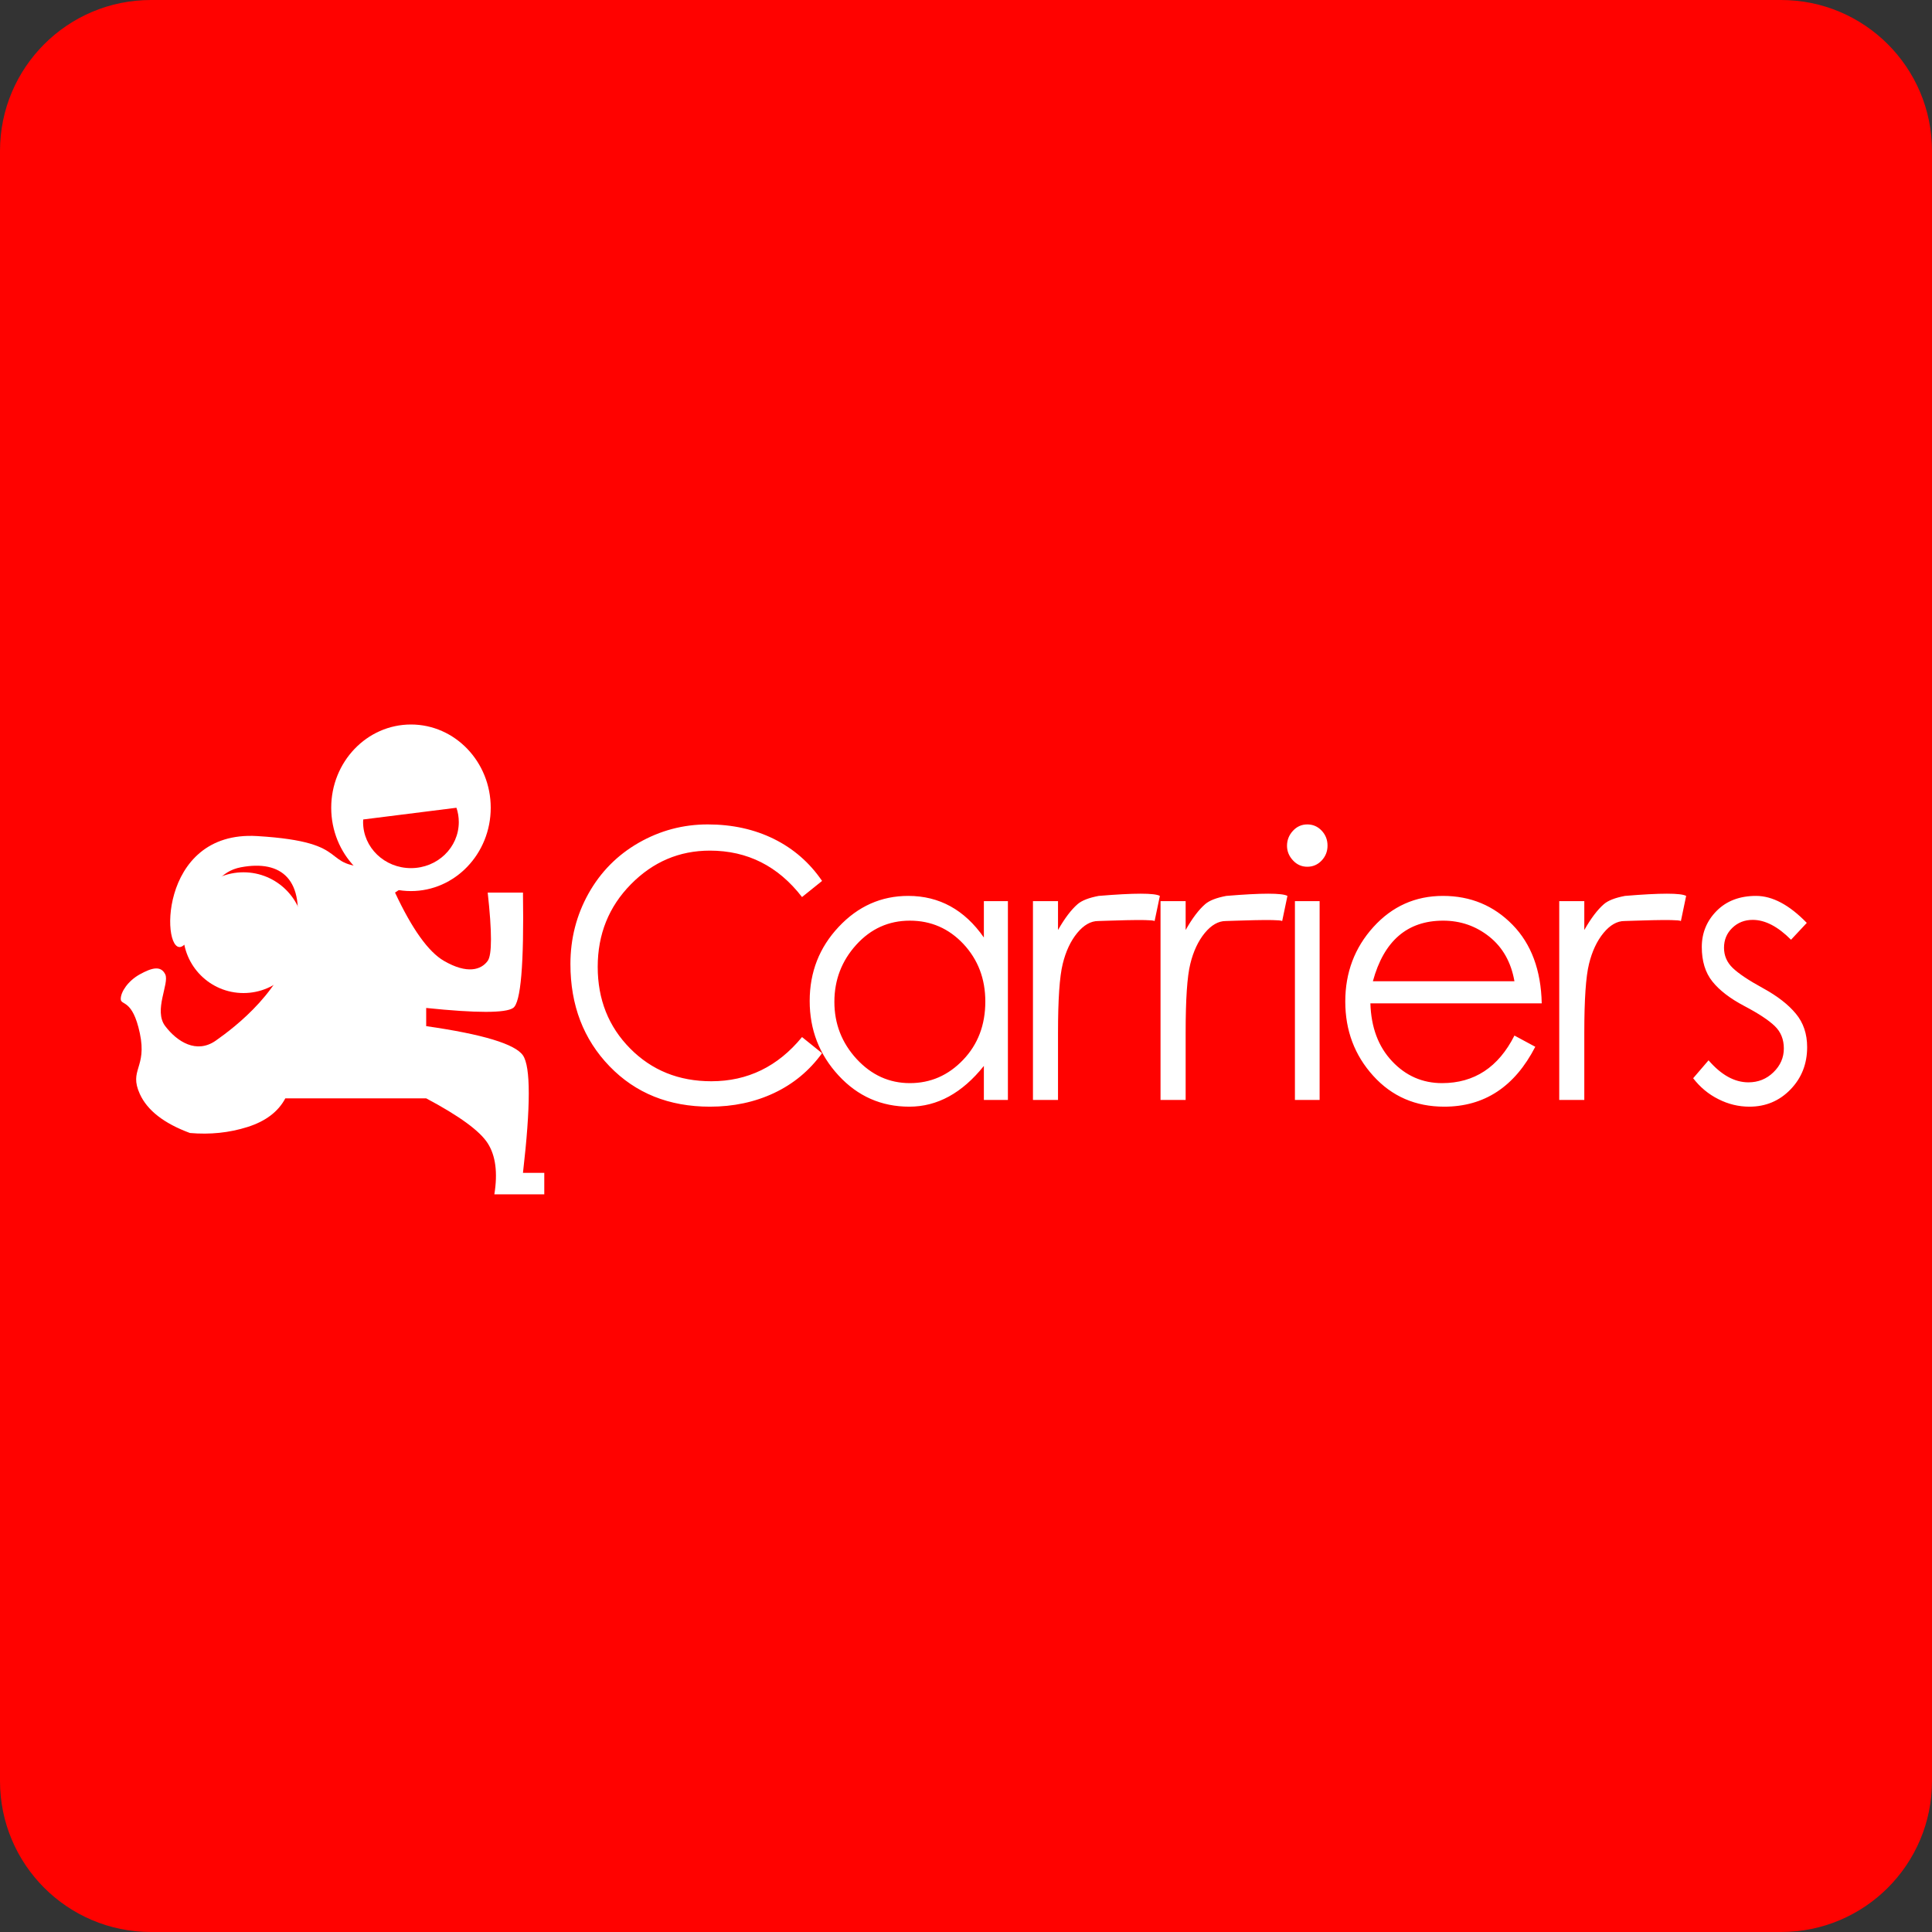 <?xml version="1.0" encoding="UTF-8"?><svg xmlns="http://www.w3.org/2000/svg" xmlns:xlink="http://www.w3.org/1999/xlink" width="32px" height="32px" version="1.1" viewBox="0 0 32 32"><rect x="0" y="0" width="32" height="32" fill="#333333" stroke="none"/><!--Generator: Sketch 56.3 (81716) - https://sketch.com--><title>carriers</title><desc>Created with Sketch.</desc><g id="carriers" fill="none" fill-rule="evenodd" stroke="none" stroke-width="1"><path id="Fill-1" fill="#FF0200" d="M32,29.5 C32,30.881 30.881,32 29.5,32 L2.5,32 C1.119,32 0,30.881 0,29.5 L0,2.5 C0,1.119 1.119,0 2.5,0 L29.5,0 C30.881,0 32,1.119 32,2.5 L32,29.5 Z"/><g id="编组" fill="#FFFFFF" transform="translate(2, 12)"><path id="路径" d="M4.543,2.784 C4.977,2.505 4.868,2.365 4.214,2.365 C3.234,2.365 3.924,1.948 2.259,1.848 C0.595,1.748 0.674,3.892 1.024,3.67 C1.373,3.448 1.312,2.493 1.989,2.365 C2.665,2.238 3.06,2.569 2.898,3.473 C2.735,4.378 1.892,5.012 1.574,5.236 C1.256,5.459 0.935,5.256 0.737,4.996 C0.538,4.736 0.81,4.288 0.737,4.138 C0.663,3.988 0.514,4.029 0.316,4.138 C0.119,4.247 -3.55271368e-15,4.43 -3.55271368e-15,4.545 C-3.55271368e-15,4.661 0.193,4.535 0.316,5.113 C0.439,5.691 0.131,5.714 0.316,6.12 C0.44,6.392 0.716,6.607 1.146,6.766 C1.48,6.795 1.798,6.762 2.098,6.667 C2.399,6.572 2.608,6.414 2.726,6.192 L5.059,6.192 C5.607,6.483 5.947,6.731 6.078,6.936 C6.209,7.141 6.246,7.423 6.188,7.782 L7.015,7.782 L7.015,7.426 L6.662,7.426 C6.79,6.318 6.79,5.67 6.662,5.481 C6.533,5.293 5.999,5.131 5.059,4.996 L5.059,4.695 C5.892,4.781 6.372,4.781 6.499,4.695 C6.626,4.609 6.68,3.972 6.662,2.784 L6.078,2.784 C6.15,3.438 6.15,3.815 6.078,3.915 C5.97,4.065 5.738,4.138 5.353,3.915 C5.096,3.766 4.826,3.389 4.543,2.784 Z"/><ellipse id="椭圆形" cx="2.033" cy="3.448" rx="1" ry="1"/><path id="Carriers" fill-rule="nonzero" d="M11.616,2.591 L11.284,2.858 C10.888,2.345 10.379,2.089 9.758,2.089 C9.251,2.089 8.815,2.275 8.449,2.647 C8.083,3.019 7.9,3.475 7.9,4.014 C7.9,4.554 8.079,5.004 8.437,5.366 C8.795,5.728 9.243,5.909 9.782,5.909 C10.383,5.909 10.884,5.665 11.284,5.177 L11.616,5.444 C11.407,5.733 11.141,5.953 10.821,6.104 C10.5,6.255 10.146,6.33 9.758,6.33 C9.081,6.33 8.527,6.107 8.096,5.661 C7.664,5.214 7.448,4.65 7.448,3.968 C7.448,3.546 7.548,3.157 7.748,2.799 C7.948,2.442 8.225,2.162 8.579,1.959 C8.934,1.756 9.315,1.655 9.722,1.655 C10.13,1.655 10.496,1.736 10.821,1.897 C11.145,2.058 11.411,2.29 11.616,2.591 Z M14.694,2.926 L14.694,6.219 L14.296,6.219 L14.296,5.655 C13.936,6.105 13.524,6.33 13.061,6.33 C12.598,6.33 12.207,6.158 11.889,5.813 C11.57,5.467 11.411,5.056 11.411,4.579 C11.411,4.101 11.571,3.692 11.892,3.351 C12.212,3.01 12.596,2.839 13.043,2.839 C13.558,2.839 13.976,3.069 14.296,3.528 L14.296,2.926 L14.694,2.926 Z M14.32,4.588 C14.32,4.212 14.199,3.895 13.958,3.636 C13.716,3.378 13.42,3.249 13.07,3.249 C12.72,3.249 12.424,3.382 12.182,3.649 C11.941,3.915 11.82,4.23 11.82,4.594 C11.82,4.958 11.943,5.273 12.188,5.54 C12.434,5.806 12.728,5.94 13.07,5.94 C13.413,5.94 13.706,5.812 13.952,5.555 C14.197,5.299 14.32,4.977 14.32,4.588 Z M15.109,2.926 L15.524,2.926 L15.524,3.404 C15.635,3.209 15.743,3.067 15.848,2.976 C15.918,2.915 16.035,2.87 16.198,2.839 C16.786,2.79 17.123,2.79 17.211,2.839 L17.124,3.255 C17.065,3.218 16.253,3.255 16.189,3.255 C16.067,3.255 15.951,3.321 15.842,3.453 C15.733,3.586 15.653,3.756 15.602,3.965 C15.55,4.174 15.524,4.553 15.524,5.103 L15.524,6.219 L15.109,6.219 L15.109,2.926 Z M17.222,2.926 L17.638,2.926 L17.638,3.404 C17.748,3.209 17.856,3.067 17.961,2.976 C18.031,2.915 18.148,2.87 18.311,2.839 C18.899,2.79 19.237,2.79 19.324,2.839 L19.237,3.255 C19.178,3.218 18.366,3.255 18.303,3.255 C18.18,3.255 18.064,3.321 17.955,3.453 C17.846,3.586 17.766,3.756 17.715,3.965 C17.663,4.174 17.638,4.553 17.638,5.103 L17.638,6.219 L17.222,6.219 L17.222,2.926 Z M23.826,2.926 L24.241,2.926 L24.241,3.404 C24.352,3.209 24.46,3.067 24.565,2.976 C24.635,2.915 24.752,2.87 24.915,2.839 C25.503,2.79 25.84,2.79 25.928,2.839 L25.841,3.255 C25.782,3.218 24.97,3.255 24.906,3.255 C24.784,3.255 24.668,3.321 24.559,3.453 C24.45,3.586 24.37,3.756 24.319,3.965 C24.267,4.174 24.241,4.553 24.241,5.103 L24.241,6.219 L23.826,6.219 L23.826,2.926 Z M19.317,2.009 C19.317,1.914 19.35,1.831 19.415,1.761 C19.48,1.69 19.56,1.655 19.653,1.655 C19.746,1.655 19.825,1.689 19.89,1.757 C19.955,1.826 19.988,1.908 19.988,2.006 C19.988,2.103 19.955,2.185 19.89,2.254 C19.825,2.322 19.746,2.356 19.653,2.356 C19.56,2.356 19.48,2.321 19.415,2.25 C19.35,2.18 19.317,2.1 19.317,2.009 Z M19.448,2.926 L19.857,2.926 L19.857,6.219 L19.448,6.219 L19.448,2.926 Z M23.084,5.152 L23.429,5.338 C23.088,6 22.586,6.33 21.921,6.33 C21.446,6.33 21.054,6.16 20.745,5.819 C20.436,5.478 20.282,5.068 20.282,4.588 C20.282,4.109 20.437,3.697 20.748,3.354 C21.059,3.011 21.443,2.839 21.9,2.839 C22.357,2.839 22.741,2.999 23.052,3.317 C23.363,3.635 23.524,4.069 23.536,4.619 L20.698,4.619 C20.71,5.016 20.829,5.335 21.057,5.577 C21.284,5.819 21.561,5.94 21.885,5.94 C22.419,5.94 22.819,5.677 23.084,5.152 Z M23.084,4.253 C23.029,3.939 22.891,3.693 22.669,3.515 C22.447,3.338 22.192,3.249 21.903,3.249 C21.309,3.249 20.921,3.584 20.739,4.253 L23.084,4.253 Z M27.926,3.286 L27.665,3.565 C27.447,3.346 27.236,3.236 27.03,3.236 C26.895,3.236 26.782,3.281 26.691,3.37 C26.6,3.458 26.555,3.568 26.555,3.698 C26.555,3.828 26.603,3.94 26.7,4.033 C26.797,4.126 26.964,4.238 27.202,4.368 C27.439,4.498 27.621,4.639 27.745,4.79 C27.87,4.94 27.932,5.125 27.932,5.344 C27.932,5.621 27.84,5.855 27.656,6.045 C27.472,6.235 27.245,6.33 26.976,6.33 C26.798,6.33 26.627,6.289 26.463,6.206 C26.298,6.124 26.159,6.008 26.044,5.859 L26.299,5.562 C26.509,5.805 26.729,5.927 26.959,5.927 C27.121,5.927 27.259,5.872 27.374,5.76 C27.489,5.648 27.546,5.517 27.546,5.366 C27.546,5.215 27.496,5.091 27.395,4.994 C27.294,4.897 27.126,4.786 26.89,4.662 C26.655,4.538 26.479,4.403 26.362,4.256 C26.245,4.11 26.187,3.919 26.187,3.686 C26.187,3.452 26.269,3.253 26.433,3.087 C26.597,2.922 26.815,2.839 27.086,2.839 C27.357,2.839 27.637,2.988 27.926,3.286 Z"/><path id="形状结合" d="M4.807,2.759 C4.077,2.759 3.486,2.141 3.486,1.379 C3.486,0.618 4.077,0 4.807,0 C5.536,0 6.128,0.618 6.128,1.379 C6.128,2.141 5.536,2.759 4.807,2.759 Z M4.016,1.573 C4.015,1.587 4.014,1.602 4.014,1.616 C4.014,2.038 4.369,2.379 4.807,2.379 C5.245,2.379 5.599,2.038 5.599,1.616 C5.599,1.533 5.586,1.454 5.56,1.379 L4.016,1.573 Z"/></g></g></svg>